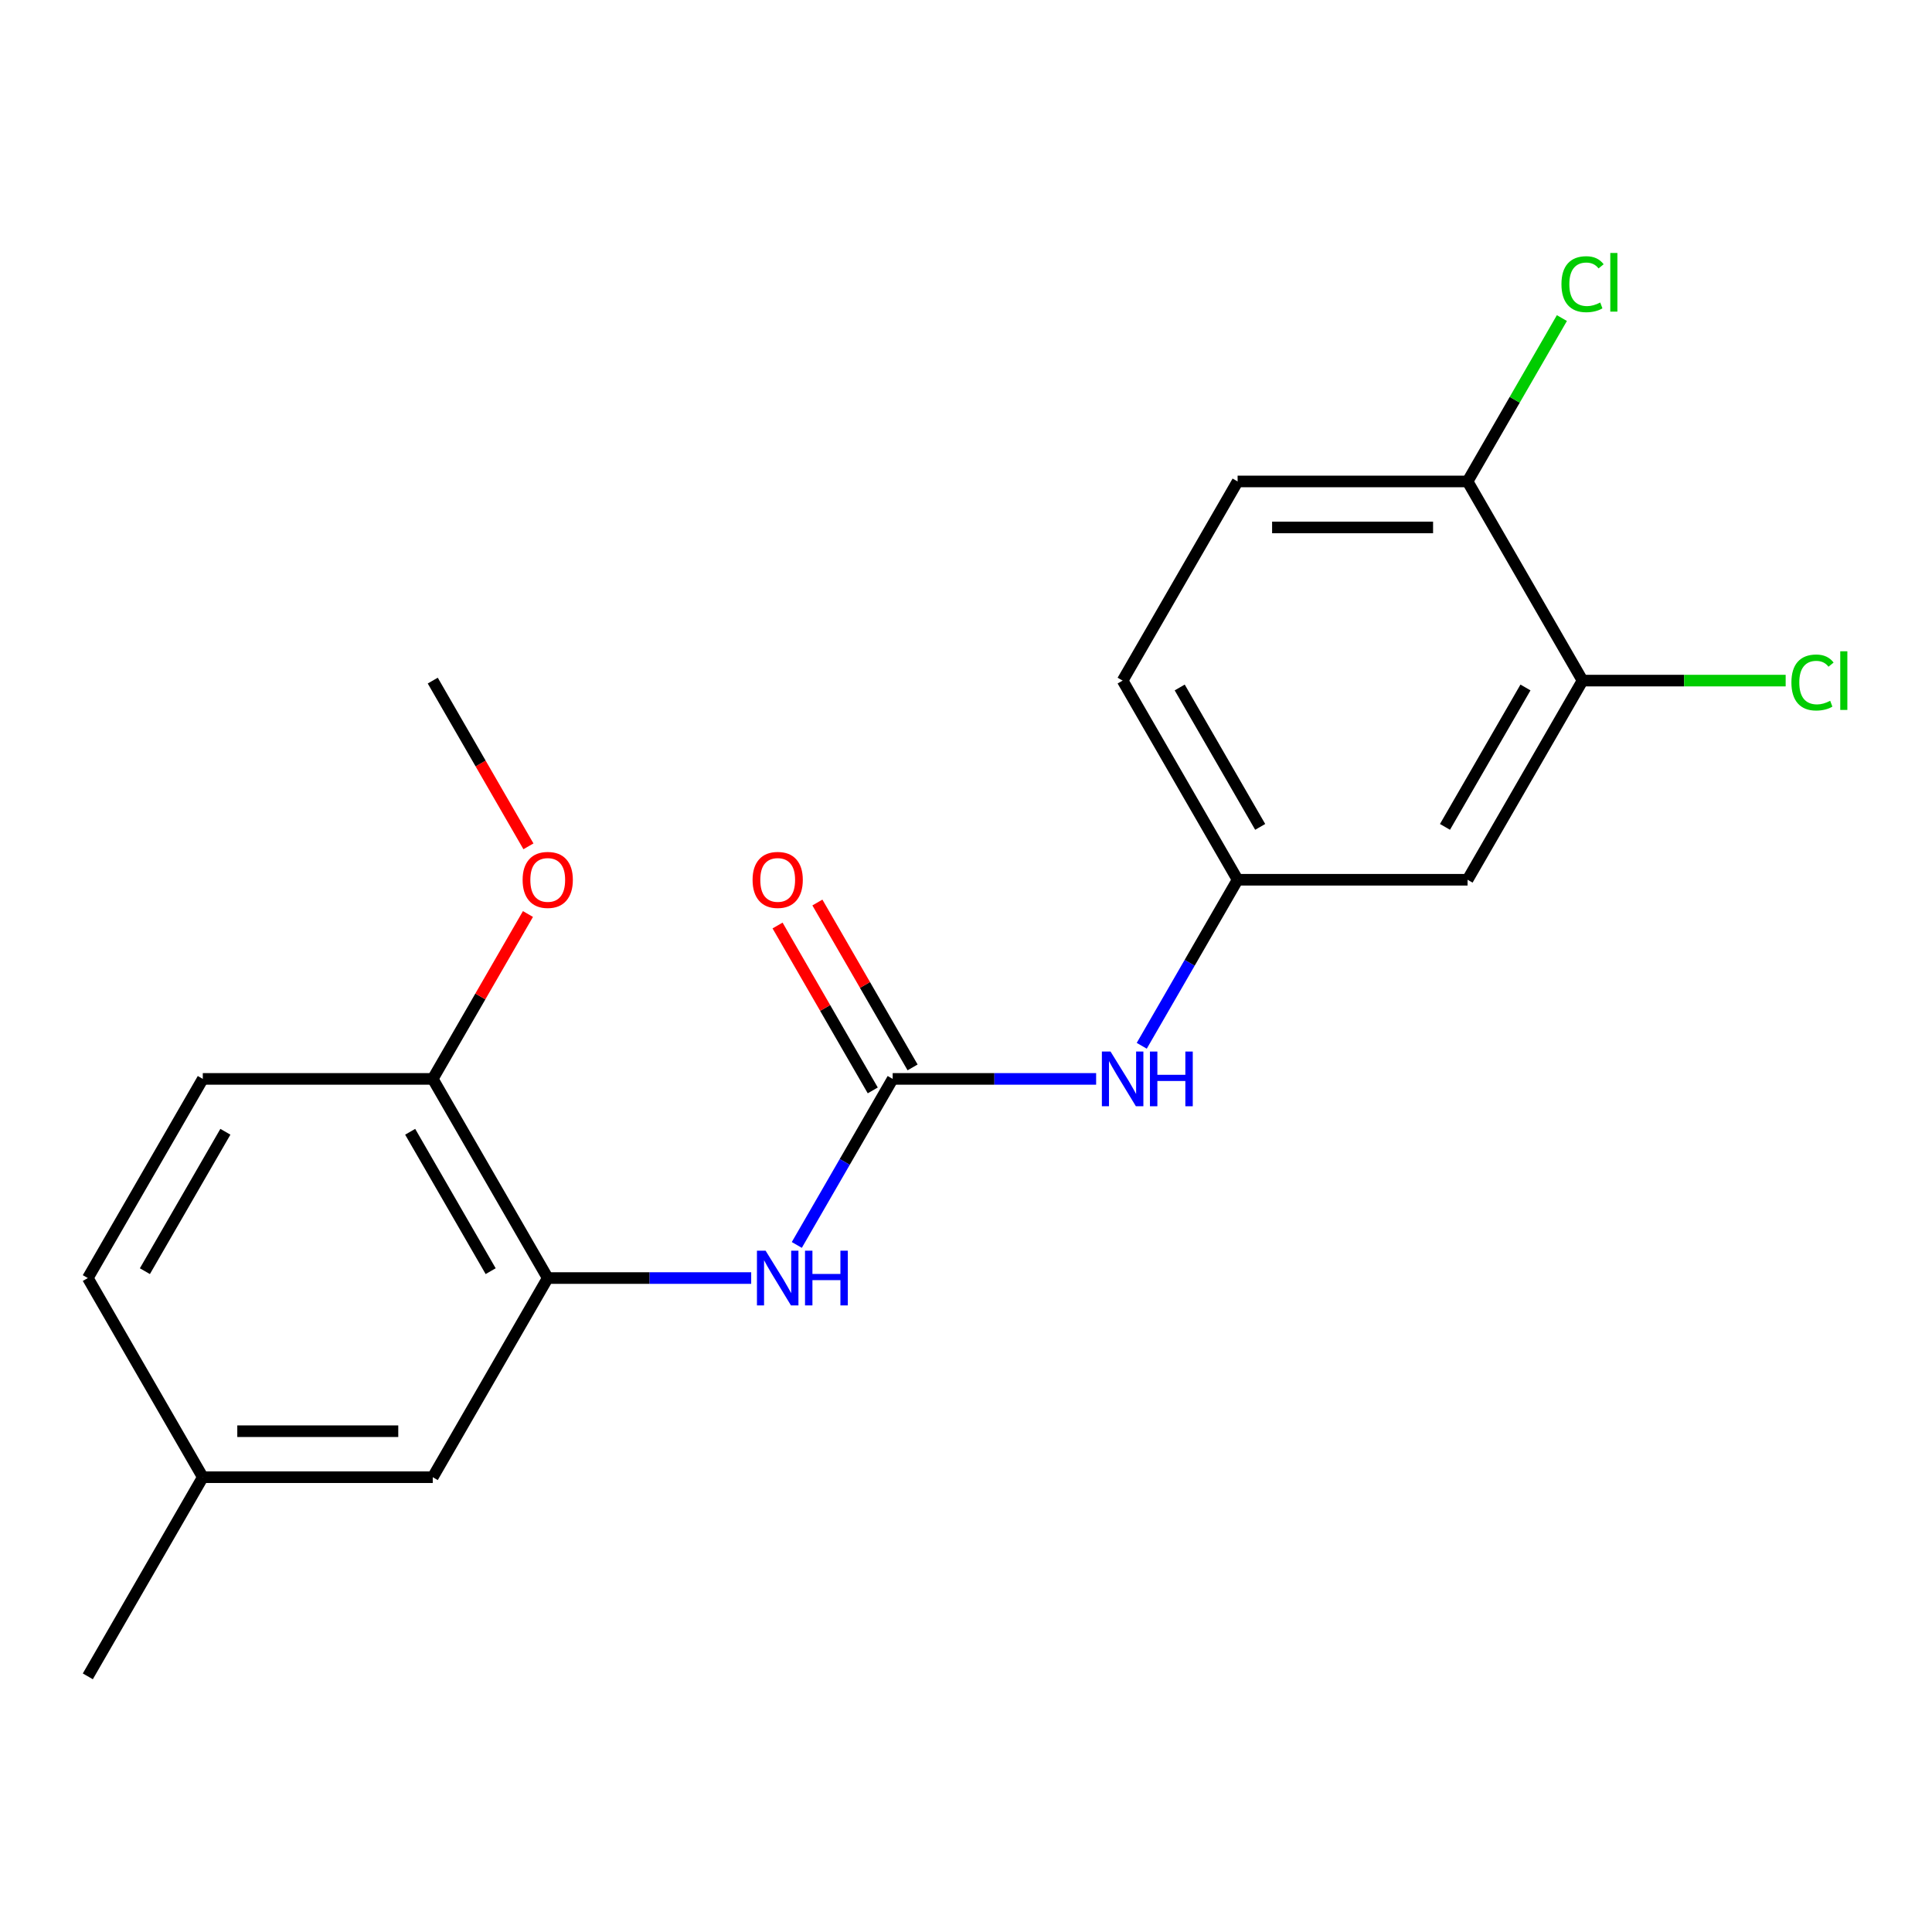 <?xml version='1.0' encoding='iso-8859-1'?>
<svg version='1.1' baseProfile='full'
              xmlns='http://www.w3.org/2000/svg'
                      xmlns:rdkit='http://www.rdkit.org/xml'
                      xmlns:xlink='http://www.w3.org/1999/xlink'
                  xml:space='preserve'
width='1000px' height='1000px' viewBox='0 0 1000 1000'>
<!-- END OF HEADER -->
<rect style='opacity:1.0;fill:#FFFFFF;stroke:none' width='1000' height='1000' x='0' y='0'> </rect>
<path class='bond-0' d='M 462.046,558.438 L 437.236,601.41' style='fill:none;fill-rule:evenodd;stroke:#000000;stroke-width:6px;stroke-linecap:butt;stroke-linejoin:miter;stroke-opacity:1' />
<path class='bond-0' d='M 437.236,601.41 L 412.426,644.382' style='fill:none;fill-rule:evenodd;stroke:#0000FF;stroke-width:6px;stroke-linecap:butt;stroke-linejoin:miter;stroke-opacity:1' />
<path class='bond-2' d='M 462.046,558.438 L 514.701,558.438' style='fill:none;fill-rule:evenodd;stroke:#000000;stroke-width:6px;stroke-linecap:butt;stroke-linejoin:miter;stroke-opacity:1' />
<path class='bond-2' d='M 514.701,558.438 L 567.357,558.438' style='fill:none;fill-rule:evenodd;stroke:#0000FF;stroke-width:6px;stroke-linecap:butt;stroke-linejoin:miter;stroke-opacity:1' />
<path class='bond-8' d='M 472.354,552.486 L 447.717,509.814' style='fill:none;fill-rule:evenodd;stroke:#000000;stroke-width:6px;stroke-linecap:butt;stroke-linejoin:miter;stroke-opacity:1' />
<path class='bond-8' d='M 447.717,509.814 L 423.081,467.142' style='fill:none;fill-rule:evenodd;stroke:#FF0000;stroke-width:6px;stroke-linecap:butt;stroke-linejoin:miter;stroke-opacity:1' />
<path class='bond-8' d='M 451.738,564.389 L 427.101,521.717' style='fill:none;fill-rule:evenodd;stroke:#000000;stroke-width:6px;stroke-linecap:butt;stroke-linejoin:miter;stroke-opacity:1' />
<path class='bond-8' d='M 427.101,521.717 L 402.465,479.045' style='fill:none;fill-rule:evenodd;stroke:#FF0000;stroke-width:6px;stroke-linecap:butt;stroke-linejoin:miter;stroke-opacity:1' />
<path class='bond-1' d='M 388.817,661.517 L 336.162,661.517' style='fill:none;fill-rule:evenodd;stroke:#0000FF;stroke-width:6px;stroke-linecap:butt;stroke-linejoin:miter;stroke-opacity:1' />
<path class='bond-1' d='M 336.162,661.517 L 283.507,661.517' style='fill:none;fill-rule:evenodd;stroke:#000000;stroke-width:6px;stroke-linecap:butt;stroke-linejoin:miter;stroke-opacity:1' />
<path class='bond-6' d='M 283.507,661.517 L 223.994,558.438' style='fill:none;fill-rule:evenodd;stroke:#000000;stroke-width:6px;stroke-linecap:butt;stroke-linejoin:miter;stroke-opacity:1' />
<path class='bond-6' d='M 253.964,657.958 L 212.305,585.802' style='fill:none;fill-rule:evenodd;stroke:#000000;stroke-width:6px;stroke-linecap:butt;stroke-linejoin:miter;stroke-opacity:1' />
<path class='bond-9' d='M 283.507,661.517 L 223.994,764.597' style='fill:none;fill-rule:evenodd;stroke:#000000;stroke-width:6px;stroke-linecap:butt;stroke-linejoin:miter;stroke-opacity:1' />
<path class='bond-5' d='M 590.966,541.302 L 615.775,498.33' style='fill:none;fill-rule:evenodd;stroke:#0000FF;stroke-width:6px;stroke-linecap:butt;stroke-linejoin:miter;stroke-opacity:1' />
<path class='bond-5' d='M 615.775,498.33 L 640.585,455.358' style='fill:none;fill-rule:evenodd;stroke:#000000;stroke-width:6px;stroke-linecap:butt;stroke-linejoin:miter;stroke-opacity:1' />
<path class='bond-3' d='M 819.125,352.278 L 759.611,455.358' style='fill:none;fill-rule:evenodd;stroke:#000000;stroke-width:6px;stroke-linecap:butt;stroke-linejoin:miter;stroke-opacity:1' />
<path class='bond-3' d='M 789.582,355.838 L 747.922,427.993' style='fill:none;fill-rule:evenodd;stroke:#000000;stroke-width:6px;stroke-linecap:butt;stroke-linejoin:miter;stroke-opacity:1' />
<path class='bond-12' d='M 819.125,352.278 L 871.69,352.278' style='fill:none;fill-rule:evenodd;stroke:#000000;stroke-width:6px;stroke-linecap:butt;stroke-linejoin:miter;stroke-opacity:1' />
<path class='bond-12' d='M 871.69,352.278 L 924.255,352.278' style='fill:none;fill-rule:evenodd;stroke:#00CC00;stroke-width:6px;stroke-linecap:butt;stroke-linejoin:miter;stroke-opacity:1' />
<path class='bond-20' d='M 819.125,352.278 L 759.611,249.199' style='fill:none;fill-rule:evenodd;stroke:#000000;stroke-width:6px;stroke-linecap:butt;stroke-linejoin:miter;stroke-opacity:1' />
<path class='bond-4' d='M 759.611,455.358 L 640.585,455.358' style='fill:none;fill-rule:evenodd;stroke:#000000;stroke-width:6px;stroke-linecap:butt;stroke-linejoin:miter;stroke-opacity:1' />
<path class='bond-14' d='M 640.585,455.358 L 581.072,352.278' style='fill:none;fill-rule:evenodd;stroke:#000000;stroke-width:6px;stroke-linecap:butt;stroke-linejoin:miter;stroke-opacity:1' />
<path class='bond-14' d='M 652.274,427.993 L 610.615,355.838' style='fill:none;fill-rule:evenodd;stroke:#000000;stroke-width:6px;stroke-linecap:butt;stroke-linejoin:miter;stroke-opacity:1' />
<path class='bond-11' d='M 223.994,558.438 L 104.968,558.438' style='fill:none;fill-rule:evenodd;stroke:#000000;stroke-width:6px;stroke-linecap:butt;stroke-linejoin:miter;stroke-opacity:1' />
<path class='bond-17' d='M 223.994,558.438 L 248.63,515.766' style='fill:none;fill-rule:evenodd;stroke:#000000;stroke-width:6px;stroke-linecap:butt;stroke-linejoin:miter;stroke-opacity:1' />
<path class='bond-17' d='M 248.63,515.766 L 273.267,473.094' style='fill:none;fill-rule:evenodd;stroke:#FF0000;stroke-width:6px;stroke-linecap:butt;stroke-linejoin:miter;stroke-opacity:1' />
<path class='bond-7' d='M 759.611,249.199 L 640.585,249.199' style='fill:none;fill-rule:evenodd;stroke:#000000;stroke-width:6px;stroke-linecap:butt;stroke-linejoin:miter;stroke-opacity:1' />
<path class='bond-7' d='M 741.758,273.004 L 658.439,273.004' style='fill:none;fill-rule:evenodd;stroke:#000000;stroke-width:6px;stroke-linecap:butt;stroke-linejoin:miter;stroke-opacity:1' />
<path class='bond-15' d='M 759.611,249.199 L 784.023,206.917' style='fill:none;fill-rule:evenodd;stroke:#000000;stroke-width:6px;stroke-linecap:butt;stroke-linejoin:miter;stroke-opacity:1' />
<path class='bond-15' d='M 784.023,206.917 L 808.435,164.635' style='fill:none;fill-rule:evenodd;stroke:#00CC00;stroke-width:6px;stroke-linecap:butt;stroke-linejoin:miter;stroke-opacity:1' />
<path class='bond-13' d='M 223.994,764.597 L 104.968,764.597' style='fill:none;fill-rule:evenodd;stroke:#000000;stroke-width:6px;stroke-linecap:butt;stroke-linejoin:miter;stroke-opacity:1' />
<path class='bond-13' d='M 206.14,740.792 L 122.822,740.792' style='fill:none;fill-rule:evenodd;stroke:#000000;stroke-width:6px;stroke-linecap:butt;stroke-linejoin:miter;stroke-opacity:1' />
<path class='bond-10' d='M 640.585,249.199 L 581.072,352.278' style='fill:none;fill-rule:evenodd;stroke:#000000;stroke-width:6px;stroke-linecap:butt;stroke-linejoin:miter;stroke-opacity:1' />
<path class='bond-21' d='M 104.968,558.438 L 45.455,661.517' style='fill:none;fill-rule:evenodd;stroke:#000000;stroke-width:6px;stroke-linecap:butt;stroke-linejoin:miter;stroke-opacity:1' />
<path class='bond-21' d='M 116.657,585.802 L 74.997,657.958' style='fill:none;fill-rule:evenodd;stroke:#000000;stroke-width:6px;stroke-linecap:butt;stroke-linejoin:miter;stroke-opacity:1' />
<path class='bond-16' d='M 104.968,764.597 L 45.455,661.517' style='fill:none;fill-rule:evenodd;stroke:#000000;stroke-width:6px;stroke-linecap:butt;stroke-linejoin:miter;stroke-opacity:1' />
<path class='bond-18' d='M 104.968,764.597 L 45.455,867.677' style='fill:none;fill-rule:evenodd;stroke:#000000;stroke-width:6px;stroke-linecap:butt;stroke-linejoin:miter;stroke-opacity:1' />
<path class='bond-19' d='M 273.521,438.062 L 248.757,395.17' style='fill:none;fill-rule:evenodd;stroke:#FF0000;stroke-width:6px;stroke-linecap:butt;stroke-linejoin:miter;stroke-opacity:1' />
<path class='bond-19' d='M 248.757,395.17 L 223.994,352.278' style='fill:none;fill-rule:evenodd;stroke:#000000;stroke-width:6px;stroke-linecap:butt;stroke-linejoin:miter;stroke-opacity:1' />
<path  class='atom-1' d='M 396.273 647.357
L 405.553 662.357
Q 406.473 663.837, 407.953 666.517
Q 409.433 669.197, 409.513 669.357
L 409.513 647.357
L 413.273 647.357
L 413.273 675.677
L 409.393 675.677
L 399.433 659.277
Q 398.273 657.357, 397.033 655.157
Q 395.833 652.957, 395.473 652.277
L 395.473 675.677
L 391.793 675.677
L 391.793 647.357
L 396.273 647.357
' fill='#0000FF'/>
<path  class='atom-1' d='M 416.673 647.357
L 420.513 647.357
L 420.513 659.397
L 434.993 659.397
L 434.993 647.357
L 438.833 647.357
L 438.833 675.677
L 434.993 675.677
L 434.993 662.597
L 420.513 662.597
L 420.513 675.677
L 416.673 675.677
L 416.673 647.357
' fill='#0000FF'/>
<path  class='atom-3' d='M 574.812 544.278
L 584.092 559.278
Q 585.012 560.758, 586.492 563.438
Q 587.972 566.118, 588.052 566.278
L 588.052 544.278
L 591.812 544.278
L 591.812 572.598
L 587.932 572.598
L 577.972 556.198
Q 576.812 554.278, 575.572 552.078
Q 574.372 549.878, 574.012 549.198
L 574.012 572.598
L 570.332 572.598
L 570.332 544.278
L 574.812 544.278
' fill='#0000FF'/>
<path  class='atom-3' d='M 595.212 544.278
L 599.052 544.278
L 599.052 556.318
L 613.532 556.318
L 613.532 544.278
L 617.372 544.278
L 617.372 572.598
L 613.532 572.598
L 613.532 559.518
L 599.052 559.518
L 599.052 572.598
L 595.212 572.598
L 595.212 544.278
' fill='#0000FF'/>
<path  class='atom-9' d='M 389.533 455.438
Q 389.533 448.638, 392.893 444.838
Q 396.253 441.038, 402.533 441.038
Q 408.813 441.038, 412.173 444.838
Q 415.533 448.638, 415.533 455.438
Q 415.533 462.318, 412.133 466.238
Q 408.733 470.118, 402.533 470.118
Q 396.293 470.118, 392.893 466.238
Q 389.533 462.358, 389.533 455.438
M 402.533 466.918
Q 406.853 466.918, 409.173 464.038
Q 411.533 461.118, 411.533 455.438
Q 411.533 449.878, 409.173 447.078
Q 406.853 444.238, 402.533 444.238
Q 398.213 444.238, 395.853 447.038
Q 393.533 449.838, 393.533 455.438
Q 393.533 461.158, 395.853 464.038
Q 398.213 466.918, 402.533 466.918
' fill='#FF0000'/>
<path  class='atom-13' d='M 927.231 353.258
Q 927.231 346.218, 930.511 342.538
Q 933.831 338.818, 940.111 338.818
Q 945.951 338.818, 949.071 342.938
L 946.431 345.098
Q 944.151 342.098, 940.111 342.098
Q 935.831 342.098, 933.551 344.978
Q 931.311 347.818, 931.311 353.258
Q 931.311 358.858, 933.631 361.738
Q 935.991 364.618, 940.551 364.618
Q 943.671 364.618, 947.311 362.738
L 948.431 365.738
Q 946.951 366.698, 944.711 367.258
Q 942.471 367.818, 939.991 367.818
Q 933.831 367.818, 930.511 364.058
Q 927.231 360.298, 927.231 353.258
' fill='#00CC00'/>
<path  class='atom-13' d='M 952.511 337.098
L 956.191 337.098
L 956.191 367.458
L 952.511 367.458
L 952.511 337.098
' fill='#00CC00'/>
<path  class='atom-16' d='M 808.205 147.099
Q 808.205 140.059, 811.485 136.379
Q 814.805 132.659, 821.085 132.659
Q 826.925 132.659, 830.045 136.779
L 827.405 138.939
Q 825.125 135.939, 821.085 135.939
Q 816.805 135.939, 814.525 138.819
Q 812.285 141.659, 812.285 147.099
Q 812.285 152.699, 814.605 155.579
Q 816.965 158.459, 821.525 158.459
Q 824.645 158.459, 828.285 156.579
L 829.405 159.579
Q 827.925 160.539, 825.685 161.099
Q 823.445 161.659, 820.965 161.659
Q 814.805 161.659, 811.485 157.899
Q 808.205 154.139, 808.205 147.099
' fill='#00CC00'/>
<path  class='atom-16' d='M 833.485 130.939
L 837.165 130.939
L 837.165 161.299
L 833.485 161.299
L 833.485 130.939
' fill='#00CC00'/>
<path  class='atom-18' d='M 270.507 455.438
Q 270.507 448.638, 273.867 444.838
Q 277.227 441.038, 283.507 441.038
Q 289.787 441.038, 293.147 444.838
Q 296.507 448.638, 296.507 455.438
Q 296.507 462.318, 293.107 466.238
Q 289.707 470.118, 283.507 470.118
Q 277.267 470.118, 273.867 466.238
Q 270.507 462.358, 270.507 455.438
M 283.507 466.918
Q 287.827 466.918, 290.147 464.038
Q 292.507 461.118, 292.507 455.438
Q 292.507 449.878, 290.147 447.078
Q 287.827 444.238, 283.507 444.238
Q 279.187 444.238, 276.827 447.038
Q 274.507 449.838, 274.507 455.438
Q 274.507 461.158, 276.827 464.038
Q 279.187 466.918, 283.507 466.918
' fill='#FF0000'/>
</svg>
